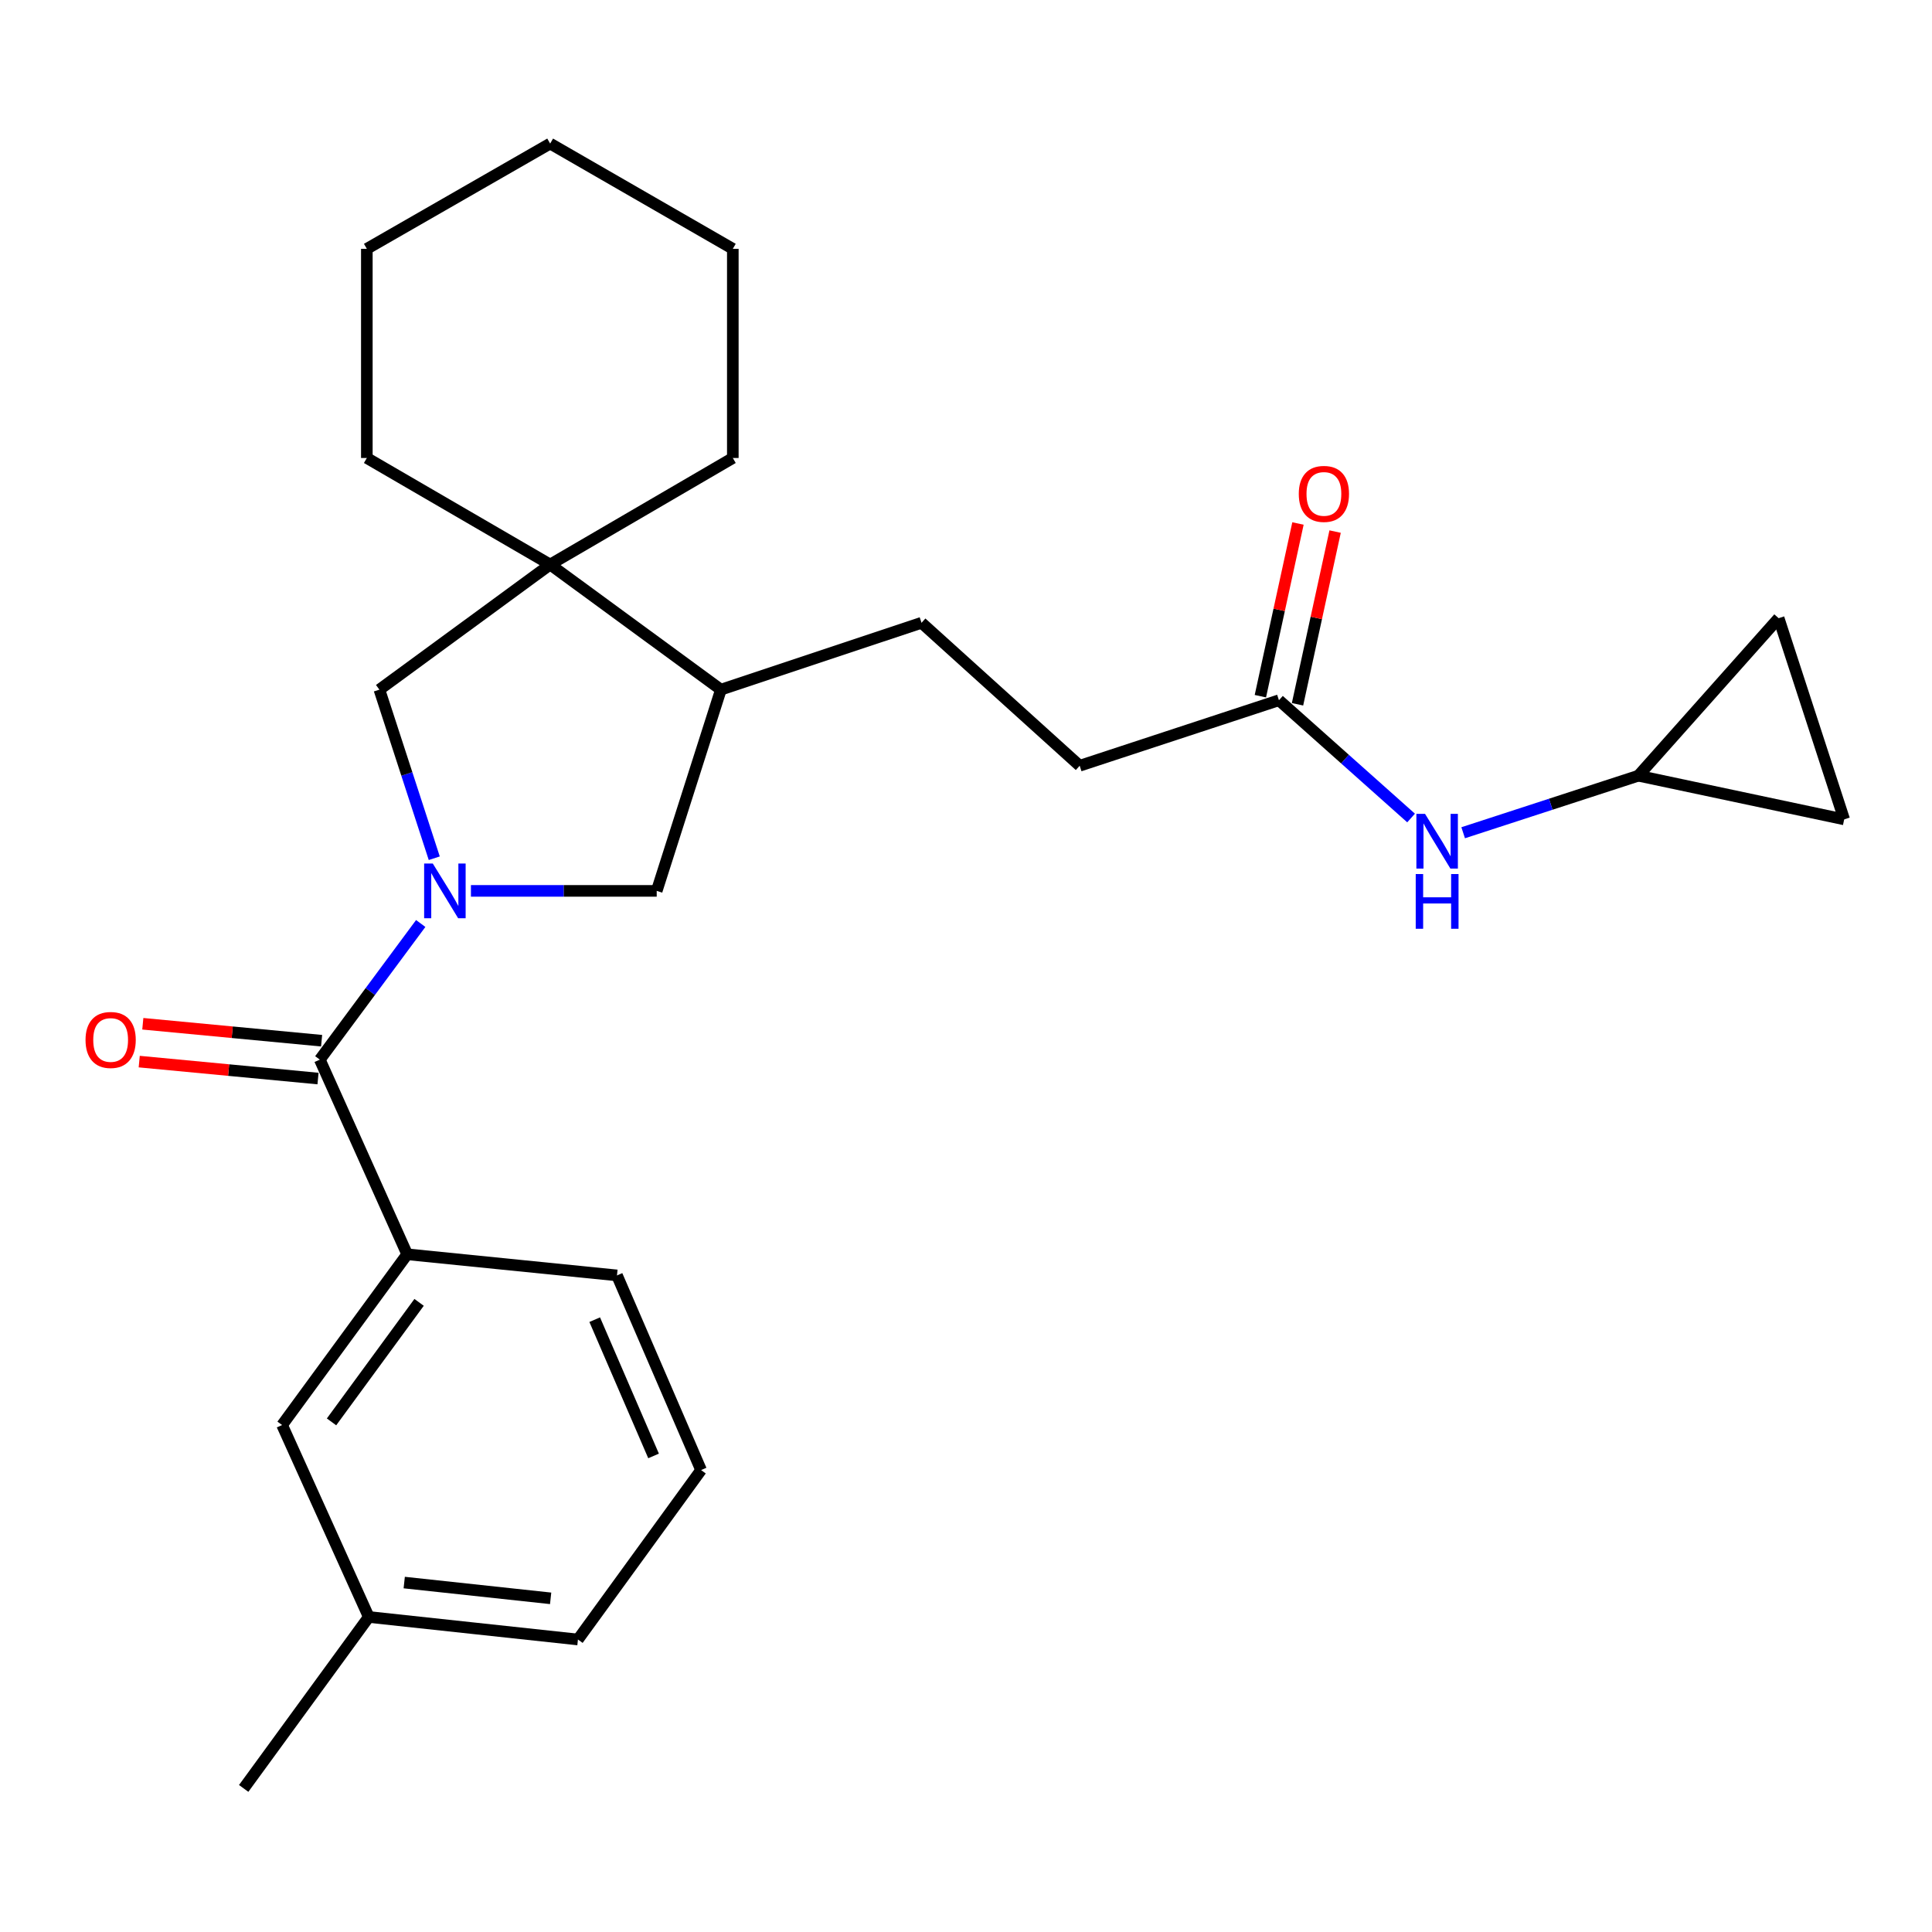 <?xml version='1.0' encoding='iso-8859-1'?>
<svg version='1.1' baseProfile='full'
              xmlns='http://www.w3.org/2000/svg'
                      xmlns:rdkit='http://www.rdkit.org/xml'
                      xmlns:xlink='http://www.w3.org/1999/xlink'
                  xml:space='preserve'
width='1000px' height='1000px' viewBox='0 0 1000 1000'>
<!-- END OF HEADER -->
<rect style='opacity:1.0;fill:#FFFFFF;stroke:none' width='1000' height='1000' x='0' y='0'> </rect>
<path class='bond-0' d='M 217.762,478 L 191.648,513.232' style='fill:none;fill-rule:evenodd;stroke:#0000FF;stroke-width:6px;stroke-linecap:butt;stroke-linejoin:miter;stroke-opacity:1' />
<path class='bond-0' d='M 191.648,513.232 L 165.534,548.464' style='fill:none;fill-rule:evenodd;stroke:#000000;stroke-width:6px;stroke-linecap:butt;stroke-linejoin:miter;stroke-opacity:1' />
<path class='bond-1' d='M 224.774,444.223 L 210.576,400.59' style='fill:none;fill-rule:evenodd;stroke:#0000FF;stroke-width:6px;stroke-linecap:butt;stroke-linejoin:miter;stroke-opacity:1' />
<path class='bond-1' d='M 210.576,400.59 L 196.378,356.958' style='fill:none;fill-rule:evenodd;stroke:#000000;stroke-width:6px;stroke-linecap:butt;stroke-linejoin:miter;stroke-opacity:1' />
<path class='bond-3' d='M 243.754,461.122 L 291.833,461.122' style='fill:none;fill-rule:evenodd;stroke:#0000FF;stroke-width:6px;stroke-linecap:butt;stroke-linejoin:miter;stroke-opacity:1' />
<path class='bond-3' d='M 291.833,461.122 L 339.913,461.122' style='fill:none;fill-rule:evenodd;stroke:#000000;stroke-width:6px;stroke-linecap:butt;stroke-linejoin:miter;stroke-opacity:1' />
<path class='bond-4' d='M 165.534,548.464 L 210.762,649.218' style='fill:none;fill-rule:evenodd;stroke:#000000;stroke-width:6px;stroke-linecap:butt;stroke-linejoin:miter;stroke-opacity:1' />
<path class='bond-11' d='M 166.462,538.671 L 120.19,534.284' style='fill:none;fill-rule:evenodd;stroke:#000000;stroke-width:6px;stroke-linecap:butt;stroke-linejoin:miter;stroke-opacity:1' />
<path class='bond-11' d='M 120.19,534.284 L 73.918,529.898' style='fill:none;fill-rule:evenodd;stroke:#FF0000;stroke-width:6px;stroke-linecap:butt;stroke-linejoin:miter;stroke-opacity:1' />
<path class='bond-11' d='M 164.605,558.257 L 118.333,553.871' style='fill:none;fill-rule:evenodd;stroke:#000000;stroke-width:6px;stroke-linecap:butt;stroke-linejoin:miter;stroke-opacity:1' />
<path class='bond-11' d='M 118.333,553.871 L 72.061,549.484' style='fill:none;fill-rule:evenodd;stroke:#FF0000;stroke-width:6px;stroke-linecap:butt;stroke-linejoin:miter;stroke-opacity:1' />
<path class='bond-2' d='M 196.378,356.958 L 284.759,292.208' style='fill:none;fill-rule:evenodd;stroke:#000000;stroke-width:6px;stroke-linecap:butt;stroke-linejoin:miter;stroke-opacity:1' />
<path class='bond-18' d='M 284.759,292.208 L 189.875,237.054' style='fill:none;fill-rule:evenodd;stroke:#000000;stroke-width:6px;stroke-linecap:butt;stroke-linejoin:miter;stroke-opacity:1' />
<path class='bond-19' d='M 284.759,292.208 L 379.305,237.054' style='fill:none;fill-rule:evenodd;stroke:#000000;stroke-width:6px;stroke-linecap:butt;stroke-linejoin:miter;stroke-opacity:1' />
<path class='bond-26' d='M 284.759,292.208 L 373.14,356.958' style='fill:none;fill-rule:evenodd;stroke:#000000;stroke-width:6px;stroke-linecap:butt;stroke-linejoin:miter;stroke-opacity:1' />
<path class='bond-5' d='M 339.913,461.122 L 373.14,356.958' style='fill:none;fill-rule:evenodd;stroke:#000000;stroke-width:6px;stroke-linecap:butt;stroke-linejoin:miter;stroke-opacity:1' />
<path class='bond-12' d='M 210.762,649.218 L 146.012,737.599' style='fill:none;fill-rule:evenodd;stroke:#000000;stroke-width:6px;stroke-linecap:butt;stroke-linejoin:miter;stroke-opacity:1' />
<path class='bond-12' d='M 216.921,674.102 L 171.596,735.969' style='fill:none;fill-rule:evenodd;stroke:#000000;stroke-width:6px;stroke-linecap:butt;stroke-linejoin:miter;stroke-opacity:1' />
<path class='bond-17' d='M 210.762,649.218 L 319.353,660.148' style='fill:none;fill-rule:evenodd;stroke:#000000;stroke-width:6px;stroke-linecap:butt;stroke-linejoin:miter;stroke-opacity:1' />
<path class='bond-14' d='M 373.14,356.958 L 476.976,322.353' style='fill:none;fill-rule:evenodd;stroke:#000000;stroke-width:6px;stroke-linecap:butt;stroke-linejoin:miter;stroke-opacity:1' />
<path class='bond-6' d='M 847.999,401.509 L 802.667,416.267' style='fill:none;fill-rule:evenodd;stroke:#000000;stroke-width:6px;stroke-linecap:butt;stroke-linejoin:miter;stroke-opacity:1' />
<path class='bond-6' d='M 802.667,416.267 L 757.335,431.026' style='fill:none;fill-rule:evenodd;stroke:#0000FF;stroke-width:6px;stroke-linecap:butt;stroke-linejoin:miter;stroke-opacity:1' />
<path class='bond-9' d='M 847.999,401.509 L 954.545,424.112' style='fill:none;fill-rule:evenodd;stroke:#000000;stroke-width:6px;stroke-linecap:butt;stroke-linejoin:miter;stroke-opacity:1' />
<path class='bond-10' d='M 847.999,401.509 L 920.618,319.97' style='fill:none;fill-rule:evenodd;stroke:#000000;stroke-width:6px;stroke-linecap:butt;stroke-linejoin:miter;stroke-opacity:1' />
<path class='bond-7' d='M 661.979,362.445 L 558.843,396.35' style='fill:none;fill-rule:evenodd;stroke:#000000;stroke-width:6px;stroke-linecap:butt;stroke-linejoin:miter;stroke-opacity:1' />
<path class='bond-8' d='M 661.979,362.445 L 696.177,392.922' style='fill:none;fill-rule:evenodd;stroke:#000000;stroke-width:6px;stroke-linecap:butt;stroke-linejoin:miter;stroke-opacity:1' />
<path class='bond-8' d='M 696.177,392.922 L 730.375,423.399' style='fill:none;fill-rule:evenodd;stroke:#0000FF;stroke-width:6px;stroke-linecap:butt;stroke-linejoin:miter;stroke-opacity:1' />
<path class='bond-13' d='M 671.591,364.537 L 681.322,319.842' style='fill:none;fill-rule:evenodd;stroke:#000000;stroke-width:6px;stroke-linecap:butt;stroke-linejoin:miter;stroke-opacity:1' />
<path class='bond-13' d='M 681.322,319.842 L 691.053,275.146' style='fill:none;fill-rule:evenodd;stroke:#FF0000;stroke-width:6px;stroke-linecap:butt;stroke-linejoin:miter;stroke-opacity:1' />
<path class='bond-13' d='M 652.367,360.352 L 662.098,315.657' style='fill:none;fill-rule:evenodd;stroke:#000000;stroke-width:6px;stroke-linecap:butt;stroke-linejoin:miter;stroke-opacity:1' />
<path class='bond-13' d='M 662.098,315.657 L 671.829,270.961' style='fill:none;fill-rule:evenodd;stroke:#FF0000;stroke-width:6px;stroke-linecap:butt;stroke-linejoin:miter;stroke-opacity:1' />
<path class='bond-29' d='M 954.545,424.112 L 920.618,319.97' style='fill:none;fill-rule:evenodd;stroke:#000000;stroke-width:6px;stroke-linecap:butt;stroke-linejoin:miter;stroke-opacity:1' />
<path class='bond-16' d='M 146.012,737.599 L 190.88,836.943' style='fill:none;fill-rule:evenodd;stroke:#000000;stroke-width:6px;stroke-linecap:butt;stroke-linejoin:miter;stroke-opacity:1' />
<path class='bond-15' d='M 476.976,322.353 L 558.843,396.35' style='fill:none;fill-rule:evenodd;stroke:#000000;stroke-width:6px;stroke-linecap:butt;stroke-linejoin:miter;stroke-opacity:1' />
<path class='bond-22' d='M 190.88,836.943 L 126.13,925.684' style='fill:none;fill-rule:evenodd;stroke:#000000;stroke-width:6px;stroke-linecap:butt;stroke-linejoin:miter;stroke-opacity:1' />
<path class='bond-28' d='M 190.88,836.943 L 299.143,848.605' style='fill:none;fill-rule:evenodd;stroke:#000000;stroke-width:6px;stroke-linecap:butt;stroke-linejoin:miter;stroke-opacity:1' />
<path class='bond-28' d='M 209.227,819.131 L 285.011,827.295' style='fill:none;fill-rule:evenodd;stroke:#000000;stroke-width:6px;stroke-linecap:butt;stroke-linejoin:miter;stroke-opacity:1' />
<path class='bond-20' d='M 319.353,660.148 L 362.877,760.902' style='fill:none;fill-rule:evenodd;stroke:#000000;stroke-width:6px;stroke-linecap:butt;stroke-linejoin:miter;stroke-opacity:1' />
<path class='bond-20' d='M 307.82,683.063 L 338.287,753.591' style='fill:none;fill-rule:evenodd;stroke:#000000;stroke-width:6px;stroke-linecap:butt;stroke-linejoin:miter;stroke-opacity:1' />
<path class='bond-23' d='M 189.875,237.054 L 189.875,128.792' style='fill:none;fill-rule:evenodd;stroke:#000000;stroke-width:6px;stroke-linecap:butt;stroke-linejoin:miter;stroke-opacity:1' />
<path class='bond-24' d='M 379.305,237.054 L 379.305,128.792' style='fill:none;fill-rule:evenodd;stroke:#000000;stroke-width:6px;stroke-linecap:butt;stroke-linejoin:miter;stroke-opacity:1' />
<path class='bond-21' d='M 362.877,760.902 L 299.143,848.605' style='fill:none;fill-rule:evenodd;stroke:#000000;stroke-width:6px;stroke-linecap:butt;stroke-linejoin:miter;stroke-opacity:1' />
<path class='bond-27' d='M 189.875,128.792 L 284.759,74.316' style='fill:none;fill-rule:evenodd;stroke:#000000;stroke-width:6px;stroke-linecap:butt;stroke-linejoin:miter;stroke-opacity:1' />
<path class='bond-25' d='M 379.305,128.792 L 284.759,74.316' style='fill:none;fill-rule:evenodd;stroke:#000000;stroke-width:6px;stroke-linecap:butt;stroke-linejoin:miter;stroke-opacity:1' />
<path  class='atom-0' d='M 224.013 446.962
L 233.293 461.962
Q 234.213 463.442, 235.693 466.122
Q 237.173 468.802, 237.253 468.962
L 237.253 446.962
L 241.013 446.962
L 241.013 475.282
L 237.133 475.282
L 227.173 458.882
Q 226.013 456.962, 224.773 454.762
Q 223.573 452.562, 223.213 451.882
L 223.213 475.282
L 219.533 475.282
L 219.533 446.962
L 224.013 446.962
' fill='#0000FF'/>
<path  class='atom-9' d='M 737.597 421.254
L 746.877 436.254
Q 747.797 437.734, 749.277 440.414
Q 750.757 443.094, 750.837 443.254
L 750.837 421.254
L 754.597 421.254
L 754.597 449.574
L 750.717 449.574
L 740.757 433.174
Q 739.597 431.254, 738.357 429.054
Q 737.157 426.854, 736.797 426.174
L 736.797 449.574
L 733.117 449.574
L 733.117 421.254
L 737.597 421.254
' fill='#0000FF'/>
<path  class='atom-9' d='M 732.777 452.406
L 736.617 452.406
L 736.617 464.446
L 751.097 464.446
L 751.097 452.406
L 754.937 452.406
L 754.937 480.726
L 751.097 480.726
L 751.097 467.646
L 736.617 467.646
L 736.617 480.726
L 732.777 480.726
L 732.777 452.406
' fill='#0000FF'/>
<path  class='atom-12' d='M 44.271 538.281
Q 44.271 531.481, 47.631 527.681
Q 50.991 523.881, 57.271 523.881
Q 63.551 523.881, 66.911 527.681
Q 70.271 531.481, 70.271 538.281
Q 70.271 545.161, 66.871 549.081
Q 63.471 552.961, 57.271 552.961
Q 51.031 552.961, 47.631 549.081
Q 44.271 545.201, 44.271 538.281
M 57.271 549.761
Q 61.591 549.761, 63.911 546.881
Q 66.271 543.961, 66.271 538.281
Q 66.271 532.721, 63.911 529.921
Q 61.591 527.081, 57.271 527.081
Q 52.951 527.081, 50.591 529.881
Q 48.271 532.681, 48.271 538.281
Q 48.271 544.001, 50.591 546.881
Q 52.951 549.761, 57.271 549.761
' fill='#FF0000'/>
<path  class='atom-14' d='M 672.249 255.639
Q 672.249 248.839, 675.609 245.039
Q 678.969 241.239, 685.249 241.239
Q 691.529 241.239, 694.889 245.039
Q 698.249 248.839, 698.249 255.639
Q 698.249 262.519, 694.849 266.439
Q 691.449 270.319, 685.249 270.319
Q 679.009 270.319, 675.609 266.439
Q 672.249 262.559, 672.249 255.639
M 685.249 267.119
Q 689.569 267.119, 691.889 264.239
Q 694.249 261.319, 694.249 255.639
Q 694.249 250.079, 691.889 247.279
Q 689.569 244.439, 685.249 244.439
Q 680.929 244.439, 678.569 247.239
Q 676.249 250.039, 676.249 255.639
Q 676.249 261.359, 678.569 264.239
Q 680.929 267.119, 685.249 267.119
' fill='#FF0000'/>
</svg>
